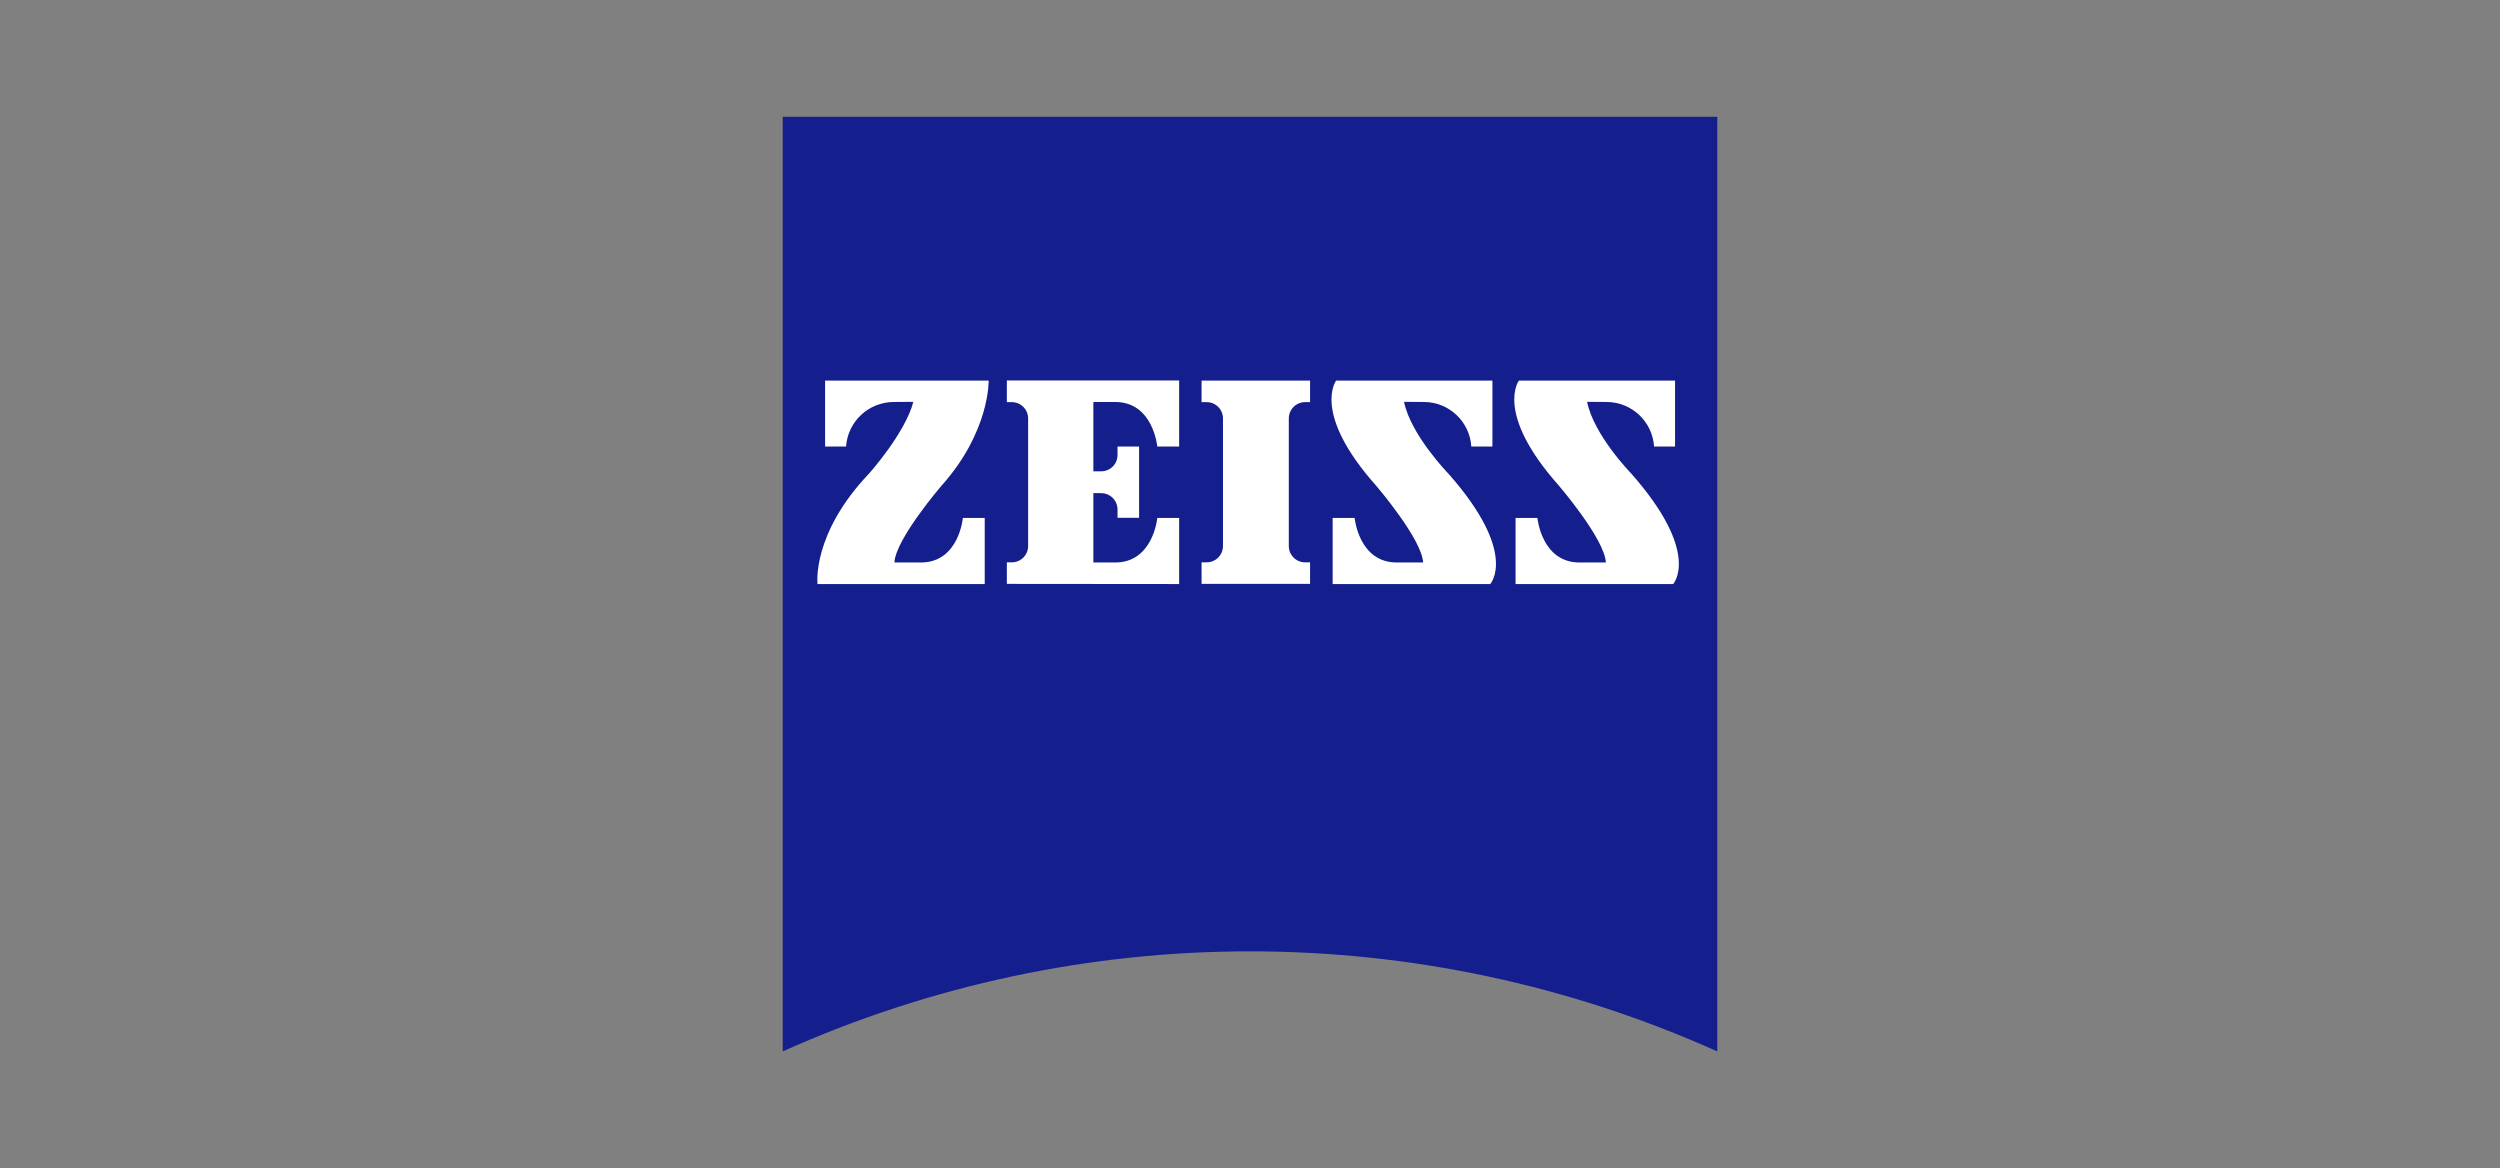 <?xml version="1.0" encoding="UTF-8"?>
<svg width="214px" height="100px" viewBox="0 0 214 100" version="1.1" xmlns="http://www.w3.org/2000/svg" xmlns:xlink="http://www.w3.org/1999/xlink" style="background: #FFFFFF;">
    <rect x="0" y="0" width="214" height="100" fill="#808080" stroke="none"/>
    <title>logo6</title>
    <g id="logo6" stroke="none" stroke-width="1" fill="none" fill-rule="evenodd">
        <rect fill="#FFFFFF" opacity="0" x="0" y="0" width="214" height="100"></rect>
        <g id="svg0" transform="translate(67, 10)" fill-rule="nonzero">
            <path d="M80,80 C54.556,68.58 25.444,68.58 0,80 L0,0 L80,0 L80,80 Z" id="Path" fill="#141E8C"></path>
            <path d="M9.487,24.41 C7.343,24.423 5.571,26.086 5.423,28.225 L3.628,28.225 L3.628,22.578 L17.628,22.578 C17.628,22.578 17.74,26.941 13.601,31.566 C13.601,31.566 9.662,36.141 9.562,38.149 L11.831,38.149 C15.085,38.149 15.422,34.334 15.422,34.334 L17.292,34.334 L17.292,39.994 L2.98,39.994 C2.98,39.994 2.456,35.705 7.418,30.506 C7.418,30.506 10.472,27.091 11.183,24.398 L9.487,24.41 Z" id="Path" fill="#FFFFFF"></path>
            <path d="M45.143,39.981 L45.143,38.136 L44.719,38.136 C44.348,38.137 43.993,37.99 43.731,37.728 C43.469,37.466 43.322,37.11 43.322,36.74 L43.322,25.819 C43.322,25.448 43.469,25.093 43.731,24.831 C43.993,24.569 44.348,24.422 44.719,24.423 L45.143,24.423 L45.143,22.578 L35.855,22.578 L35.855,24.423 L36.279,24.423 C36.651,24.419 37.009,24.565 37.274,24.827 C37.538,25.089 37.687,25.446 37.687,25.819 L37.687,36.74 C37.687,37.112 37.538,37.469 37.274,37.732 C37.009,37.994 36.651,38.139 36.279,38.136 L35.855,38.136 L35.855,39.981 L45.143,39.981 Z" id="Path" fill="#FFFFFF"></path>
            <path d="M33.935,39.994 L33.935,34.334 L32.065,34.334 C32.065,34.334 31.716,38.149 28.462,38.149 L26.592,38.149 L26.592,32.214 L27.253,32.214 C27.627,32.212 27.987,32.36 28.252,32.624 C28.516,32.889 28.664,33.249 28.661,33.623 L28.661,34.321 L30.506,34.321 L30.506,28.225 L28.661,28.225 L28.661,28.936 C28.664,29.31 28.516,29.67 28.252,29.935 C27.987,30.199 27.627,30.347 27.253,30.344 L26.592,30.344 L26.592,24.41 L28.462,24.41 C31.716,24.41 32.065,28.225 32.065,28.225 L33.935,28.225 L33.935,22.565 L19.187,22.565 L19.187,24.423 L19.61,24.423 C19.981,24.422 20.336,24.569 20.598,24.831 C20.86,25.093 21.007,25.448 21.007,25.819 L21.007,36.74 C21.007,37.11 20.86,37.466 20.598,37.728 C20.336,37.99 19.981,38.137 19.61,38.136 L19.187,38.136 L19.187,39.981 L33.935,39.994 Z" id="Path" fill="#FFFFFF"></path>
            <path d="M54.892,24.41 C57.037,24.415 58.809,26.084 58.943,28.225 L60.751,28.225 L60.751,22.578 L47.374,22.578 C47.374,22.578 45.255,25.345 50.79,31.566 C50.79,31.566 54.717,36.141 54.817,38.149 L52.56,38.149 C49.307,38.149 48.957,34.334 48.957,34.334 L47.075,34.334 L47.075,39.994 L60.564,39.994 C60.564,39.994 63.02,37.351 56.949,30.506 C56.949,30.506 53.77,27.24 53.184,24.398 L54.892,24.41 Z" id="Path" fill="#FFFFFF"></path>
            <path d="M70.538,24.41 C72.68,24.421 74.449,26.087 74.589,28.225 L76.385,28.225 L76.385,22.578 L63.02,22.578 C63.02,22.578 60.901,25.345 66.436,31.566 C66.436,31.566 70.363,36.141 70.463,38.149 L68.206,38.149 C64.952,38.149 64.603,34.334 64.603,34.334 L62.733,34.334 L62.733,39.994 L76.223,39.994 C76.223,39.994 78.666,37.351 72.607,30.506 C72.607,30.506 69.428,27.24 68.855,24.398 L70.538,24.41 Z" id="Path" fill="#FFFFFF"></path>
        </g>
    </g>
</svg>